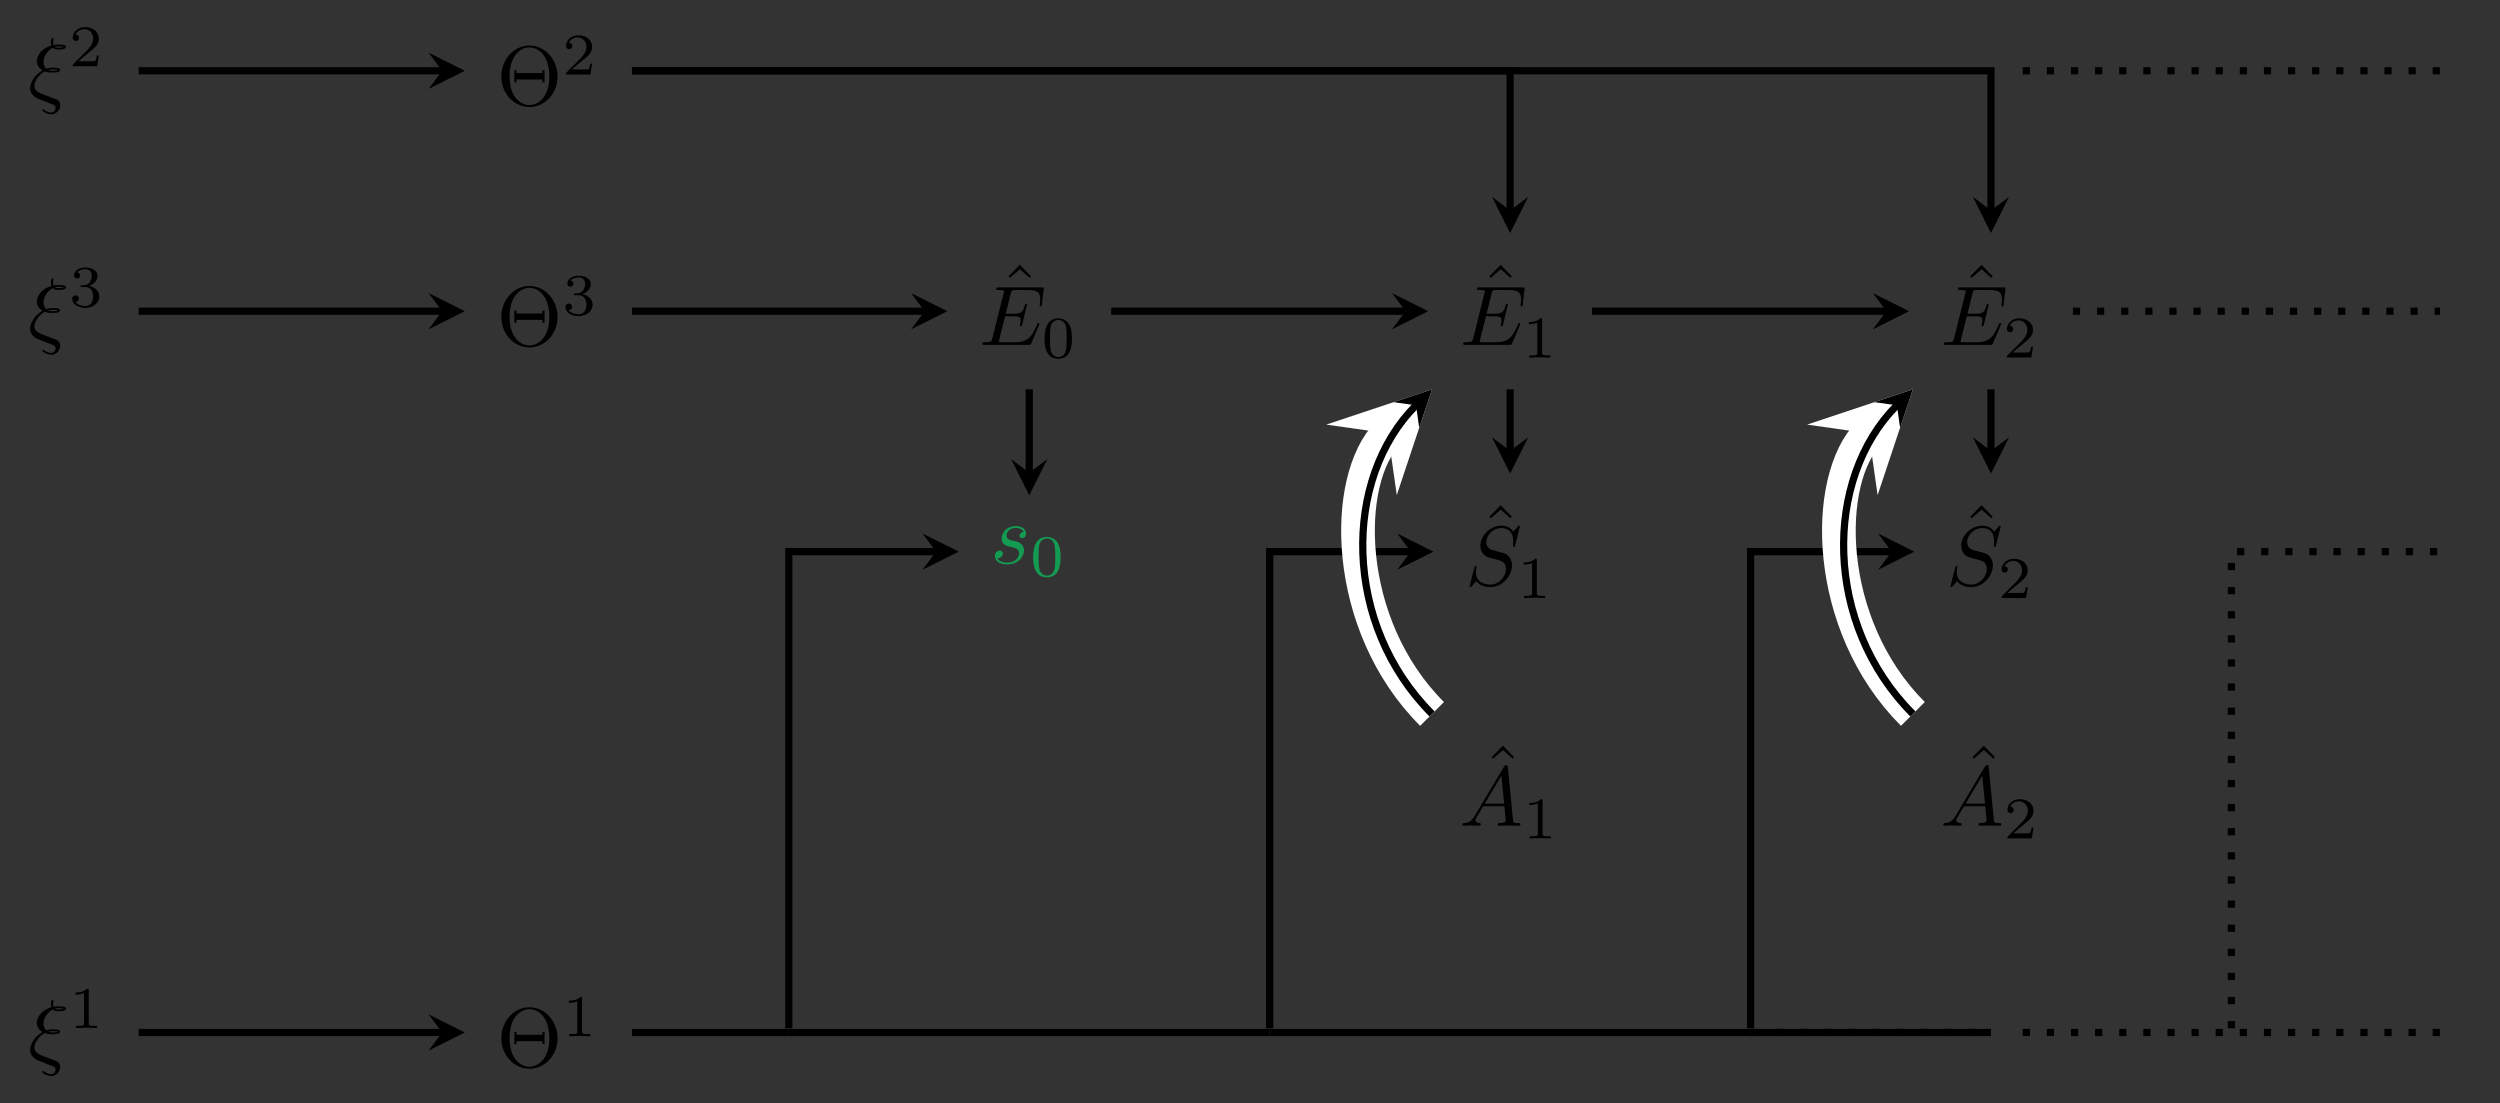 <?xml version="1.0"?>

<svg xmlns="http://www.w3.org/2000/svg" xmlns:xlink="http://www.w3.org/1999/xlink" width="294.749" height="130.074" viewBox="0 0 294.749 130.074" version="1.1">
<rect x="0" y="0" width="294.749" height="130.074" fill="#333333" stroke="none"/>
<defs>
<g>
<symbol overflow="visible" id="glyph0-0">
<path style="stroke:none;" d=""></path>
</symbol>
<symbol overflow="visible" id="glyph0-1">
<path style="stroke:none;" d="M 2.5 -6.922 L 1.156 -5.562 L 1.328 -5.391 L 2.5 -6.406 L 3.641 -5.391 L 3.812 -5.562 Z M 2.5 -6.922 "></path>
</symbol>
<symbol overflow="visible" id="glyph0-2">
<path style="stroke:none;" d="M 7.188 -3.375 C 7.188 -5.406 5.688 -7.031 3.875 -7.031 C 2.078 -7.031 0.562 -5.438 0.562 -3.375 C 0.562 -1.328 2.094 0.219 3.875 0.219 C 5.688 0.219 7.188 -1.359 7.188 -3.375 Z M 3.875 -0.016 C 2.891 -0.016 1.531 -0.875 1.531 -3.375 C 1.531 -5.938 2.906 -6.812 3.875 -6.812 C 4.875 -6.812 6.219 -5.906 6.219 -3.375 C 6.219 -0.844 4.812 -0.016 3.875 -0.016 Z M 5.656 -4.125 L 5.406 -4.125 L 5.406 -3.781 L 2.344 -3.781 L 2.344 -4.125 L 2.094 -4.125 L 2.094 -2.688 L 2.344 -2.688 L 2.344 -3.031 L 5.406 -3.031 L 5.406 -2.688 L 5.656 -2.688 Z M 5.656 -4.125 "></path>
</symbol>
<symbol overflow="visible" id="glyph1-0">
<path style="stroke:none;" d=""></path>
</symbol>
<symbol overflow="visible" id="glyph1-1">
<path style="stroke:none;" d="M 7.062 -2.328 C 7.078 -2.375 7.109 -2.438 7.109 -2.469 C 7.109 -2.469 7.109 -2.578 6.984 -2.578 C 6.891 -2.578 6.875 -2.516 6.859 -2.453 C 6.203 -0.984 5.844 -0.312 4.141 -0.312 L 2.688 -0.312 C 2.547 -0.312 2.516 -0.312 2.469 -0.312 C 2.359 -0.328 2.328 -0.344 2.328 -0.422 C 2.328 -0.453 2.328 -0.469 2.375 -0.641 L 3.062 -3.375 L 4.047 -3.375 C 4.891 -3.375 4.891 -3.156 4.891 -2.906 C 4.891 -2.844 4.891 -2.719 4.828 -2.422 C 4.812 -2.375 4.797 -2.344 4.797 -2.312 C 4.797 -2.266 4.828 -2.203 4.922 -2.203 C 5 -2.203 5.031 -2.25 5.078 -2.406 L 5.641 -4.734 C 5.641 -4.797 5.594 -4.844 5.516 -4.844 C 5.438 -4.844 5.406 -4.781 5.391 -4.672 C 5.172 -3.906 5 -3.672 4.078 -3.672 L 3.141 -3.672 L 3.734 -6.078 C 3.828 -6.438 3.844 -6.469 4.281 -6.469 L 5.688 -6.469 C 6.891 -6.469 7.203 -6.188 7.203 -5.359 C 7.203 -5.125 7.203 -5.109 7.156 -4.828 C 7.156 -4.781 7.141 -4.703 7.141 -4.656 C 7.141 -4.609 7.172 -4.531 7.266 -4.531 C 7.375 -4.531 7.391 -4.594 7.406 -4.781 L 7.609 -6.516 C 7.641 -6.781 7.594 -6.781 7.344 -6.781 L 2.297 -6.781 C 2.109 -6.781 2 -6.781 2 -6.578 C 2 -6.469 2.094 -6.469 2.281 -6.469 C 2.656 -6.469 2.938 -6.469 2.938 -6.297 C 2.938 -6.25 2.938 -6.234 2.875 -6.047 L 1.562 -0.781 C 1.469 -0.391 1.453 -0.312 0.656 -0.312 C 0.484 -0.312 0.375 -0.312 0.375 -0.125 C 0.375 0 0.469 0 0.656 0 L 5.828 0 C 6.062 0 6.078 -0.016 6.141 -0.172 Z M 7.062 -2.328 "></path>
</symbol>
<symbol overflow="visible" id="glyph1-2">
<path style="stroke:none;" d="M 6.438 -6.922 C 6.438 -6.953 6.406 -7.031 6.312 -7.031 C 6.266 -7.031 6.266 -7.016 6.141 -6.875 L 5.656 -6.312 C 5.406 -6.781 4.891 -7.031 4.234 -7.031 C 2.969 -7.031 1.781 -5.875 1.781 -4.672 C 1.781 -3.875 2.297 -3.406 2.812 -3.266 L 3.875 -2.984 C 4.25 -2.891 4.797 -2.734 4.797 -1.922 C 4.797 -1.031 3.984 -0.094 3 -0.094 C 2.359 -0.094 1.25 -0.312 1.25 -1.547 C 1.25 -1.781 1.312 -2.031 1.312 -2.078 C 1.328 -2.125 1.328 -2.141 1.328 -2.156 C 1.328 -2.25 1.266 -2.266 1.219 -2.266 C 1.172 -2.266 1.141 -2.25 1.109 -2.219 C 1.078 -2.188 0.516 0.094 0.516 0.125 C 0.516 0.172 0.562 0.219 0.625 0.219 C 0.672 0.219 0.688 0.203 0.812 0.062 L 1.297 -0.5 C 1.719 0.078 2.406 0.219 2.984 0.219 C 4.344 0.219 5.516 -1.109 5.516 -2.344 C 5.516 -3.031 5.172 -3.375 5.031 -3.516 C 4.797 -3.734 4.641 -3.781 3.766 -4 C 3.531 -4.062 3.188 -4.172 3.094 -4.188 C 2.828 -4.281 2.484 -4.562 2.484 -5.094 C 2.484 -5.906 3.281 -6.75 4.234 -6.75 C 5.047 -6.75 5.656 -6.312 5.656 -5.203 C 5.656 -4.891 5.625 -4.703 5.625 -4.641 C 5.625 -4.641 5.625 -4.547 5.734 -4.547 C 5.844 -4.547 5.859 -4.578 5.891 -4.75 Z M 6.438 -6.922 "></path>
</symbol>
<symbol overflow="visible" id="glyph1-3">
<path style="stroke:none;" d="M 1.781 -1.141 C 1.391 -0.484 1 -0.344 0.562 -0.312 C 0.438 -0.297 0.344 -0.297 0.344 -0.109 C 0.344 -0.047 0.406 0 0.484 0 C 0.75 0 1.062 -0.031 1.328 -0.031 C 1.672 -0.031 2.016 0 2.328 0 C 2.391 0 2.516 0 2.516 -0.188 C 2.516 -0.297 2.438 -0.312 2.359 -0.312 C 2.141 -0.328 1.891 -0.406 1.891 -0.656 C 1.891 -0.781 1.953 -0.891 2.031 -1.031 L 2.797 -2.297 L 5.297 -2.297 C 5.312 -2.094 5.453 -0.734 5.453 -0.641 C 5.453 -0.344 4.938 -0.312 4.734 -0.312 C 4.594 -0.312 4.5 -0.312 4.5 -0.109 C 4.5 0 4.609 0 4.641 0 C 5.047 0 5.469 -0.031 5.875 -0.031 C 6.125 -0.031 6.766 0 7.016 0 C 7.062 0 7.188 0 7.188 -0.203 C 7.188 -0.312 7.094 -0.312 6.953 -0.312 C 6.344 -0.312 6.344 -0.375 6.312 -0.672 L 5.703 -6.891 C 5.688 -7.094 5.688 -7.141 5.516 -7.141 C 5.359 -7.141 5.312 -7.062 5.25 -6.969 Z M 2.984 -2.609 L 4.938 -5.906 L 5.266 -2.609 Z M 2.984 -2.609 "></path>
</symbol>
<symbol overflow="visible" id="glyph1-4">
<path style="stroke:none;" d="M 3.891 -3.734 C 3.625 -3.719 3.422 -3.5 3.422 -3.281 C 3.422 -3.141 3.516 -2.984 3.734 -2.984 C 3.953 -2.984 4.188 -3.156 4.188 -3.547 C 4.188 -4 3.766 -4.406 3 -4.406 C 1.688 -4.406 1.312 -3.391 1.312 -2.953 C 1.312 -2.172 2.047 -2.031 2.344 -1.969 C 2.859 -1.859 3.375 -1.75 3.375 -1.203 C 3.375 -0.953 3.156 -0.109 1.953 -0.109 C 1.812 -0.109 1.047 -0.109 0.812 -0.641 C 1.203 -0.594 1.453 -0.891 1.453 -1.172 C 1.453 -1.391 1.281 -1.516 1.078 -1.516 C 0.812 -1.516 0.516 -1.312 0.516 -0.859 C 0.516 -0.297 1.094 0.109 1.938 0.109 C 3.562 0.109 3.953 -1.094 3.953 -1.547 C 3.953 -1.906 3.766 -2.156 3.641 -2.266 C 3.375 -2.547 3.078 -2.609 2.641 -2.688 C 2.281 -2.766 1.891 -2.844 1.891 -3.297 C 1.891 -3.578 2.125 -4.188 3 -4.188 C 3.25 -4.188 3.75 -4.109 3.891 -3.734 Z M 3.891 -3.734 "></path>
</symbol>
<symbol overflow="visible" id="glyph1-5">
<path style="stroke:none;" d="M 1.531 -3.047 C 0.453 -2.328 0.234 -1.391 0.234 -1.031 C 0.234 -0.562 0.5 -0.281 0.516 -0.25 C 0.844 0.078 0.922 0.125 1.672 0.406 L 2.875 0.875 C 3.031 0.938 3.234 1 3.234 1.297 C 3.234 1.531 3.047 1.828 2.734 1.828 C 2.297 1.828 1.969 1.578 1.859 1.5 C 1.797 1.469 1.797 1.453 1.75 1.453 C 1.672 1.453 1.656 1.531 1.656 1.562 C 1.656 1.688 2.188 2.047 2.734 2.047 C 3.359 2.047 3.781 1.469 3.781 0.984 C 3.781 0.5 3.406 0.312 3.297 0.266 C 3.156 0.219 2.828 0.094 2.688 0.047 C 2.5 -0.047 2.297 -0.125 2.078 -0.188 L 1.484 -0.422 C 1.031 -0.609 0.734 -0.891 0.734 -1.312 C 0.734 -1.719 1.125 -2.594 1.969 -3.016 C 2.328 -2.875 2.625 -2.875 2.844 -2.875 C 3.141 -2.875 3.766 -2.875 3.766 -3.188 C 3.766 -3.438 3.344 -3.453 2.953 -3.453 C 2.766 -3.453 2.484 -3.453 2.109 -3.344 C 1.859 -3.594 1.812 -3.922 1.812 -4.109 C 1.812 -4.672 2.172 -5.438 2.922 -5.812 C 3.094 -5.594 3.328 -5.594 3.562 -5.594 C 3.812 -5.594 4.453 -5.594 4.453 -5.906 C 4.453 -6.156 4 -6.172 3.625 -6.172 C 3.484 -6.172 3.25 -6.172 2.984 -6.125 C 2.953 -6.203 2.938 -6.281 2.938 -6.453 C 2.938 -6.594 2.984 -6.797 2.984 -6.812 C 2.984 -6.891 2.938 -6.953 2.875 -6.953 C 2.688 -6.953 2.688 -6.484 2.688 -6.453 C 2.688 -6.266 2.75 -6.109 2.766 -6.078 C 1.688 -5.766 1.016 -4.969 1.016 -4.203 C 1.016 -3.844 1.203 -3.422 1.672 -3.156 Z M 3.156 -5.906 C 3.312 -5.953 3.516 -5.953 3.625 -5.953 C 3.969 -5.953 4 -5.938 4.188 -5.891 C 4.109 -5.859 4 -5.812 3.562 -5.812 C 3.375 -5.812 3.266 -5.812 3.156 -5.906 Z M 2.375 -3.188 C 2.609 -3.234 2.828 -3.234 2.938 -3.234 C 3.297 -3.234 3.328 -3.234 3.516 -3.188 C 3.422 -3.141 3.328 -3.094 2.875 -3.094 C 2.641 -3.094 2.547 -3.094 2.375 -3.188 Z M 2.375 -3.188 "></path>
</symbol>
<symbol overflow="visible" id="glyph2-0">
<path style="stroke:none;" d=""></path>
</symbol>
<symbol overflow="visible" id="glyph2-1">
<path style="stroke:none;" d="M 2.328 -4.438 C 2.328 -4.625 2.328 -4.625 2.125 -4.625 C 1.672 -4.188 1.047 -4.188 0.766 -4.188 L 0.766 -3.938 C 0.922 -3.938 1.391 -3.938 1.766 -4.125 L 1.766 -0.578 C 1.766 -0.344 1.766 -0.25 1.078 -0.25 L 0.812 -0.25 L 0.812 0 C 0.938 0 1.797 -0.031 2.047 -0.031 C 2.266 -0.031 3.141 0 3.297 0 L 3.297 -0.25 L 3.031 -0.25 C 2.328 -0.25 2.328 -0.344 2.328 -0.578 Z M 2.328 -4.438 "></path>
</symbol>
<symbol overflow="visible" id="glyph2-2">
<path style="stroke:none;" d="M 3.516 -1.266 L 3.281 -1.266 C 3.266 -1.109 3.188 -0.703 3.094 -0.641 C 3.047 -0.594 2.516 -0.594 2.406 -0.594 L 1.125 -0.594 C 1.859 -1.234 2.109 -1.438 2.516 -1.766 C 3.031 -2.172 3.516 -2.609 3.516 -3.266 C 3.516 -4.109 2.781 -4.625 1.891 -4.625 C 1.031 -4.625 0.438 -4.016 0.438 -3.375 C 0.438 -3.031 0.734 -2.984 0.812 -2.984 C 0.969 -2.984 1.172 -3.109 1.172 -3.359 C 1.172 -3.484 1.125 -3.734 0.766 -3.734 C 0.984 -4.219 1.453 -4.375 1.781 -4.375 C 2.484 -4.375 2.844 -3.828 2.844 -3.266 C 2.844 -2.656 2.406 -2.188 2.188 -1.938 L 0.516 -0.266 C 0.438 -0.203 0.438 -0.188 0.438 0 L 3.312 0 Z M 3.516 -1.266 "></path>
</symbol>
<symbol overflow="visible" id="glyph2-3">
<path style="stroke:none;" d="M 3.594 -2.219 C 3.594 -2.984 3.5 -3.547 3.188 -4.031 C 2.969 -4.344 2.531 -4.625 1.984 -4.625 C 0.359 -4.625 0.359 -2.719 0.359 -2.219 C 0.359 -1.719 0.359 0.141 1.984 0.141 C 3.594 0.141 3.594 -1.719 3.594 -2.219 Z M 1.984 -0.062 C 1.656 -0.062 1.234 -0.25 1.094 -0.812 C 1 -1.219 1 -1.797 1 -2.312 C 1 -2.828 1 -3.359 1.094 -3.734 C 1.25 -4.281 1.688 -4.438 1.984 -4.438 C 2.359 -4.438 2.719 -4.203 2.844 -3.797 C 2.953 -3.422 2.969 -2.922 2.969 -2.312 C 2.969 -1.797 2.969 -1.281 2.875 -0.844 C 2.734 -0.203 2.266 -0.062 1.984 -0.062 Z M 1.984 -0.062 "></path>
</symbol>
<symbol overflow="visible" id="glyph2-4">
<path style="stroke:none;" d="M 1.906 -2.328 C 2.453 -2.328 2.844 -1.953 2.844 -1.203 C 2.844 -0.344 2.328 -0.078 1.938 -0.078 C 1.656 -0.078 1.031 -0.156 0.75 -0.578 C 1.078 -0.578 1.156 -0.812 1.156 -0.969 C 1.156 -1.188 0.984 -1.344 0.766 -1.344 C 0.578 -1.344 0.375 -1.219 0.375 -0.938 C 0.375 -0.281 1.094 0.141 1.938 0.141 C 2.906 0.141 3.578 -0.516 3.578 -1.203 C 3.578 -1.75 3.141 -2.297 2.375 -2.453 C 3.094 -2.719 3.359 -3.234 3.359 -3.672 C 3.359 -4.219 2.734 -4.625 1.953 -4.625 C 1.188 -4.625 0.594 -4.25 0.594 -3.688 C 0.594 -3.453 0.75 -3.328 0.953 -3.328 C 1.172 -3.328 1.312 -3.484 1.312 -3.672 C 1.312 -3.875 1.172 -4.031 0.953 -4.047 C 1.203 -4.344 1.672 -4.422 1.938 -4.422 C 2.25 -4.422 2.688 -4.266 2.688 -3.672 C 2.688 -3.375 2.594 -3.047 2.406 -2.844 C 2.188 -2.578 1.984 -2.562 1.641 -2.531 C 1.469 -2.516 1.453 -2.516 1.422 -2.516 C 1.406 -2.516 1.344 -2.5 1.344 -2.422 C 1.344 -2.328 1.406 -2.328 1.531 -2.328 Z M 1.906 -2.328 "></path>
</symbol>
</g>
<clipPath id="clip1"> <path d="M 103 0 L 225 0 L 225 130.074 L 103 130.074 Z M 103 0 "></path>
</clipPath>
<clipPath id="clip2"> <path d="M 160 0 L 282 0 L 282 130.074 L 160 130.074 Z M 160 0 "></path>
</clipPath>
</defs>
<g id="surface1">
<g style="fill:rgb(0%,0%,0%);fill-opacity:1;"> <use xlink:href="#glyph0-1" x="174.434" y="38.144"></use>
</g>
<g style="fill:rgb(0%,0%,0%);fill-opacity:1;"> <use xlink:href="#glyph1-1" x="172.131" y="40.662"></use>
</g>
<g style="fill:rgb(0%,0%,0%);fill-opacity:1;"> <use xlink:href="#glyph2-1" x="179.485" y="42.156"></use>
</g>
<g style="fill:rgb(0%,0%,0%);fill-opacity:1;"> <use xlink:href="#glyph0-1" x="231.127" y="38.144"></use>
</g>
<g style="fill:rgb(0%,0%,0%);fill-opacity:1;"> <use xlink:href="#glyph1-1" x="228.823" y="40.662"></use>
</g>
<g style="fill:rgb(0%,0%,0%);fill-opacity:1;"> <use xlink:href="#glyph2-2" x="236.178" y="42.156"></use>
</g>
<g style="fill:rgb(0%,0%,0%);fill-opacity:1;"> <use xlink:href="#glyph0-1" x="174.434" y="66.49"></use>
</g>
<g style="fill:rgb(0%,0%,0%);fill-opacity:1;"> <use xlink:href="#glyph1-2" x="172.753" y="69.008"></use>
</g>
<g style="fill:rgb(0%,0%,0%);fill-opacity:1;"> <use xlink:href="#glyph2-1" x="178.862" y="70.503"></use>
</g>
<g style="fill:rgb(0%,0%,0%);fill-opacity:1;"> <use xlink:href="#glyph0-1" x="231.127" y="66.49"></use>
</g>
<g style="fill:rgb(0%,0%,0%);fill-opacity:1;"> <use xlink:href="#glyph1-2" x="229.446" y="69.008"></use>
</g>
<g style="fill:rgb(0%,0%,0%);fill-opacity:1;"> <use xlink:href="#glyph2-2" x="235.555" y="70.503"></use>
</g>
<g style="fill:rgb(0%,0%,0%);fill-opacity:1;"> <use xlink:href="#glyph0-1" x="174.701" y="94.837"></use>
</g>
<g style="fill:rgb(0%,0%,0%);fill-opacity:1;"> <use xlink:href="#glyph1-3" x="172.072" y="97.355"></use>
</g>
<g style="fill:rgb(0%,0%,0%);fill-opacity:1;"> <use xlink:href="#glyph2-1" x="179.544" y="98.849"></use>
</g>
<g style="fill:rgb(0%,0%,0%);fill-opacity:1;"> <use xlink:href="#glyph0-1" x="231.394" y="94.837"></use>
</g>
<g style="fill:rgb(0%,0%,0%);fill-opacity:1;"> <use xlink:href="#glyph1-3" x="228.765" y="97.355"></use>
</g>
<g style="fill:rgb(0%,0%,0%);fill-opacity:1;"> <use xlink:href="#glyph2-2" x="236.237" y="98.849"></use>
</g>
<g style="fill:rgb(0%,0%,0%);fill-opacity:1;"> <use xlink:href="#glyph0-1" x="117.741" y="38.144"></use>
</g>
<g style="fill:rgb(0%,0%,0%);fill-opacity:1;"> <use xlink:href="#glyph1-1" x="115.438" y="40.662"></use>
</g>
<g style="fill:rgb(0%,0%,0%);fill-opacity:1;"> <use xlink:href="#glyph2-3" x="122.792" y="42.156"></use>
</g>
<g style="fill:rgb(8.043%,60.866%,32.265%);fill-opacity:1;"> <use xlink:href="#glyph1-4" x="116.78" y="66.435"></use>
</g>
<g style="fill:rgb(8.043%,60.866%,32.265%);fill-opacity:1;"> <use xlink:href="#glyph2-3" x="121.45" y="67.929"></use>
</g>
<g style="fill:rgb(0%,0%,0%);fill-opacity:1;"> <use xlink:href="#glyph0-2" x="58.547" y="40.746"></use>
</g>
<g style="fill:rgb(0%,0%,0%);fill-opacity:1;"> <use xlink:href="#glyph2-4" x="66.296" y="37.13"></use>
</g>
<g style="fill:rgb(0%,0%,0%);fill-opacity:1;"> <use xlink:href="#glyph0-2" x="58.547" y="12.399"></use>
</g>
<g style="fill:rgb(0%,0%,0%);fill-opacity:1;"> <use xlink:href="#glyph2-2" x="66.296" y="8.784"></use>
</g>
<g style="fill:rgb(0%,0%,0%);fill-opacity:1;"> <use xlink:href="#glyph0-2" x="58.547" y="125.785"></use>
</g>
<g style="fill:rgb(0%,0%,0%);fill-opacity:1;"> <use xlink:href="#glyph2-1" x="66.296" y="122.17"></use>
</g>
<g style="fill:rgb(0%,0%,0%);fill-opacity:1;"> <use xlink:href="#glyph1-5" x="3.32" y="39.777"></use>
</g>
<g style="fill:rgb(0%,0%,0%);fill-opacity:1;"> <use xlink:href="#glyph2-4" x="8.137" y="36.162"></use>
</g>
<g style="fill:rgb(0%,0%,0%);fill-opacity:1;"> <use xlink:href="#glyph1-5" x="3.32" y="11.431"></use>
</g>
<g style="fill:rgb(0%,0%,0%);fill-opacity:1;"> <use xlink:href="#glyph2-2" x="8.137" y="7.815"></use>
</g>
<g style="fill:rgb(0%,0%,0%);fill-opacity:1;"> <use xlink:href="#glyph1-5" x="3.32" y="124.816"></use>
</g>
<g style="fill:rgb(0%,0%,0%);fill-opacity:1;"> <use xlink:href="#glyph2-1" x="8.137" y="121.201"></use>
</g>
<path style="fill:none;stroke-width:0.85;stroke-linecap:butt;stroke-linejoin:miter;stroke:rgb(0%,0%,0%);stroke-opacity:1;stroke-miterlimit:10;" d="M -161.69 -0 L -125.913 -0 " transform="matrix(1,0,0,-1,178.042,36.691)"></path>
<path style=" stroke:none;fill-rule:nonzero;fill:rgb(0%,0%,0%);fill-opacity:1;" d="M 54.801 36.691 L 50.527 34.555 L 52.129 36.691 L 50.527 38.828 "></path>
<path style="fill:none;stroke-width:0.85;stroke-linecap:butt;stroke-linejoin:miter;stroke:rgb(0%,0%,0%);stroke-opacity:1;stroke-miterlimit:10;" d="M -161.69 28.347 L -125.913 28.347 " transform="matrix(1,0,0,-1,178.042,36.691)"></path>
<path style=" stroke:none;fill-rule:nonzero;fill:rgb(0%,0%,0%);fill-opacity:1;" d="M 54.801 8.344 L 50.527 6.207 L 52.129 8.344 L 50.527 10.48 "></path>
<path style="fill:none;stroke-width:0.85;stroke-linecap:butt;stroke-linejoin:miter;stroke:rgb(0%,0%,0%);stroke-opacity:1;stroke-miterlimit:10;" d="M -161.69 -85.039 L -125.913 -85.039 " transform="matrix(1,0,0,-1,178.042,36.691)"></path>
<path style=" stroke:none;fill-rule:nonzero;fill:rgb(0%,0%,0%);fill-opacity:1;" d="M 54.801 121.73 L 50.527 119.594 L 52.129 121.73 L 50.527 123.867 "></path>
<path style="fill:none;stroke-width:0.85;stroke-linecap:butt;stroke-linejoin:miter;stroke:rgb(0%,0%,0%);stroke-opacity:1;stroke-miterlimit:10;" d="M -103.534 -0 L -69.022 -0 " transform="matrix(1,0,0,-1,178.042,36.691)"></path>
<path style=" stroke:none;fill-rule:nonzero;fill:rgb(0%,0%,0%);fill-opacity:1;" d="M 111.691 36.691 L 107.418 34.555 L 109.02 36.691 L 107.418 38.828 "></path>
<path style="fill:none;stroke-width:0.85;stroke-linecap:butt;stroke-linejoin:miter;stroke:rgb(0%,0%,0%);stroke-opacity:1;stroke-miterlimit:10;" d="M -103.534 28.347 L 0.001 28.347 L 0.001 11.882 " transform="matrix(1,0,0,-1,178.042,36.691)"></path>
<path style=" stroke:none;fill-rule:nonzero;fill:rgb(0%,0%,0%);fill-opacity:1;" d="M 178.043 27.48 L 180.18 23.207 L 178.043 24.809 L 175.906 23.207 "></path>
<path style="fill:none;stroke-width:0.85;stroke-linecap:butt;stroke-linejoin:miter;stroke:rgb(0%,0%,0%);stroke-opacity:1;stroke-miterlimit:10;" d="M -103.534 28.347 L 56.692 28.347 L 56.692 11.882 " transform="matrix(1,0,0,-1,178.042,36.691)"></path>
<path style=" stroke:none;fill-rule:nonzero;fill:rgb(0%,0%,0%);fill-opacity:1;" d="M 234.734 27.48 L 236.871 23.207 L 234.734 24.809 L 232.598 23.207 "></path>
<path style="fill:none;stroke-width:0.85;stroke-linecap:butt;stroke-linejoin:miter;stroke:rgb(0%,0%,0%);stroke-opacity:1;stroke-dasharray:0.85,1.993;stroke-miterlimit:10;" d="M 60.438 28.347 L 109.642 28.347 " transform="matrix(1,0,0,-1,178.042,36.691)"></path>
<path style="fill:none;stroke-width:0.85;stroke-linecap:butt;stroke-linejoin:miter;stroke:rgb(0%,0%,0%);stroke-opacity:1;stroke-miterlimit:10;" d="M -103.534 -85.039 L -85.042 -85.039 " transform="matrix(1,0,0,-1,178.042,36.691)"></path>
<path style="fill:none;stroke-width:0.85;stroke-linecap:butt;stroke-linejoin:miter;stroke:rgb(0%,0%,0%);stroke-opacity:1;stroke-miterlimit:10;" d="M -85.042 -84.543 L -85.042 -28.348 L -67.679 -28.348 " transform="matrix(1,0,0,-1,178.042,36.691)"></path>
<path style=" stroke:none;fill-rule:nonzero;fill:rgb(0%,0%,0%);fill-opacity:1;" d="M 113.031 65.039 L 108.762 62.902 L 110.363 65.039 L 108.762 67.176 "></path>
<path style="fill:none;stroke-width:0.85;stroke-linecap:butt;stroke-linejoin:miter;stroke:rgb(0%,0%,0%);stroke-opacity:1;stroke-miterlimit:10;" d="M -85.042 -85.039 L -28.347 -85.039 " transform="matrix(1,0,0,-1,178.042,36.691)"></path>
<path style="fill:none;stroke-width:0.85;stroke-linecap:butt;stroke-linejoin:miter;stroke:rgb(0%,0%,0%);stroke-opacity:1;stroke-miterlimit:10;" d="M -28.347 -84.543 L -28.347 -28.348 L -11.706 -28.348 " transform="matrix(1,0,0,-1,178.042,36.691)"></path>
<path style=" stroke:none;fill-rule:nonzero;fill:rgb(0%,0%,0%);fill-opacity:1;" d="M 169.008 65.039 L 164.734 62.902 L 166.336 65.039 L 164.734 67.176 "></path>
<path style="fill:none;stroke-width:0.85;stroke-linecap:butt;stroke-linejoin:miter;stroke:rgb(0%,0%,0%);stroke-opacity:1;stroke-miterlimit:10;" d="M -28.347 -85.039 L 28.349 -85.039 " transform="matrix(1,0,0,-1,178.042,36.691)"></path>
<path style="fill:none;stroke-width:0.85;stroke-linecap:butt;stroke-linejoin:miter;stroke:rgb(0%,0%,0%);stroke-opacity:1;stroke-miterlimit:10;" d="M 28.349 -84.543 L 28.349 -28.348 L 44.989 -28.348 " transform="matrix(1,0,0,-1,178.042,36.691)"></path>
<path style=" stroke:none;fill-rule:nonzero;fill:rgb(0%,0%,0%);fill-opacity:1;" d="M 225.699 65.039 L 221.43 62.902 L 223.031 65.039 L 221.43 67.176 "></path>
<path style="fill:none;stroke-width:0.85;stroke-linecap:butt;stroke-linejoin:miter;stroke:rgb(0%,0%,0%);stroke-opacity:1;stroke-miterlimit:10;" d="M 28.349 -85.039 L 56.692 -85.039 " transform="matrix(1,0,0,-1,178.042,36.691)"></path>
<path style="fill:none;stroke-width:0.85;stroke-linecap:butt;stroke-linejoin:miter;stroke:rgb(0%,0%,0%);stroke-opacity:1;stroke-dasharray:0.85,1.993;stroke-miterlimit:10;" d="M 28.349 -85.039 L 56.692 -85.039 " transform="matrix(1,0,0,-1,178.042,36.691)"></path>
<path style="fill:none;stroke-width:0.85;stroke-linecap:butt;stroke-linejoin:miter;stroke:rgb(0%,0%,0%);stroke-opacity:1;stroke-dasharray:0.85,1.993;stroke-miterlimit:10;" d="M 85.04 -84.543 L 85.04 -28.348 L 109.642 -28.348 " transform="matrix(1,0,0,-1,178.042,36.691)"></path>
<path style="fill:none;stroke-width:0.85;stroke-linecap:butt;stroke-linejoin:miter;stroke:rgb(0%,0%,0%);stroke-opacity:1;stroke-miterlimit:10;" d="M 9.657 -0 L 44.364 -0 " transform="matrix(1,0,0,-1,178.042,36.691)"></path>
<path style=" stroke:none;fill-rule:nonzero;fill:rgb(0%,0%,0%);fill-opacity:1;" d="M 225.078 36.691 L 220.805 34.555 L 222.406 36.691 L 220.805 38.828 "></path>
<path style="fill:none;stroke-width:0.85;stroke-linecap:butt;stroke-linejoin:miter;stroke:rgb(0%,0%,0%);stroke-opacity:1;stroke-miterlimit:10;" d="M 0.001 -9.211 L 0.001 -16.465 " transform="matrix(1,0,0,-1,178.042,36.691)"></path>
<path style=" stroke:none;fill-rule:nonzero;fill:rgb(0%,0%,0%);fill-opacity:1;" d="M 178.043 55.828 L 180.18 51.555 L 178.043 53.156 L 175.906 51.555 "></path>
<path style="fill:none;stroke-width:0.85;stroke-linecap:butt;stroke-linejoin:miter;stroke:rgb(0%,0%,0%);stroke-opacity:1;stroke-miterlimit:10;" d="M 56.692 -9.211 L 56.692 -16.465 " transform="matrix(1,0,0,-1,178.042,36.691)"></path>
<path style=" stroke:none;fill-rule:nonzero;fill:rgb(0%,0%,0%);fill-opacity:1;" d="M 234.734 55.828 L 236.871 51.555 L 234.734 53.156 L 232.598 51.555 "></path>
<g clip-path="url(#clip1)" clip-rule="nonzero">
<path style="fill:none;stroke-width:3.969;stroke-linecap:butt;stroke-linejoin:miter;stroke:rgb(100%,100%,100%);stroke-opacity:1;stroke-miterlimit:10;" d="M -9.206 -47.481 C -19.761 -36.93 -19.761 -19.766 -14.405 -14.407 " transform="matrix(1,0,0,-1,178.042,36.691)"></path>
</g>
<path style=" stroke:none;fill-rule:nonzero;fill:rgb(100%,100%,100%);fill-opacity:1;" d="M 168.836 45.902 L 156.363 50.059 L 163.637 51.098 L 164.68 58.371 "></path>
<g clip-path="url(#clip2)" clip-rule="nonzero">
<path style="fill:none;stroke-width:3.969;stroke-linecap:butt;stroke-linejoin:miter;stroke:rgb(100%,100%,100%);stroke-opacity:1;stroke-miterlimit:10;" d="M 47.485 -47.481 C 36.935 -36.93 36.935 -19.766 42.29 -14.407 " transform="matrix(1,0,0,-1,178.042,36.691)"></path>
</g>
<path style=" stroke:none;fill-rule:nonzero;fill:rgb(100%,100%,100%);fill-opacity:1;" d="M 225.527 45.902 L 213.059 50.059 L 220.332 51.098 L 221.371 58.371 "></path>
<path style="fill:none;stroke-width:0.85;stroke-linecap:butt;stroke-linejoin:miter;stroke:rgb(0%,0%,0%);stroke-opacity:1;stroke-miterlimit:10;" d="M -9.206 -47.481 C -19.761 -36.93 -19.761 -19.766 -11.097 -11.098 " transform="matrix(1,0,0,-1,178.042,36.691)"></path>
<path style=" stroke:none;fill-rule:nonzero;fill:rgb(0%,0%,0%);fill-opacity:1;" d="M 168.836 45.902 L 164.305 47.414 L 166.945 47.789 L 167.324 50.434 "></path>
<path style="fill:none;stroke-width:0.85;stroke-linecap:butt;stroke-linejoin:miter;stroke:rgb(0%,0%,0%);stroke-opacity:1;stroke-miterlimit:10;" d="M 47.485 -47.481 C 36.935 -36.93 36.935 -19.766 45.599 -11.098 " transform="matrix(1,0,0,-1,178.042,36.691)"></path>
<path style=" stroke:none;fill-rule:nonzero;fill:rgb(0%,0%,0%);fill-opacity:1;" d="M 225.527 45.902 L 220.996 47.414 L 223.641 47.789 L 224.02 50.434 "></path>
<path style="fill:none;stroke-width:0.85;stroke-linecap:butt;stroke-linejoin:miter;stroke:rgb(0%,0%,0%);stroke-opacity:1;stroke-miterlimit:10;" d="M -47.034 -0 L -12.327 -0 " transform="matrix(1,0,0,-1,178.042,36.691)"></path>
<path style=" stroke:none;fill-rule:nonzero;fill:rgb(0%,0%,0%);fill-opacity:1;" d="M 168.383 36.691 L 164.113 34.555 L 165.715 36.691 L 164.113 38.828 "></path>
<path style="fill:none;stroke-width:0.85;stroke-linecap:butt;stroke-linejoin:miter;stroke:rgb(0%,0%,0%);stroke-opacity:1;stroke-miterlimit:10;" d="M -56.694 -9.211 L -56.694 -19.039 " transform="matrix(1,0,0,-1,178.042,36.691)"></path>
<path style=" stroke:none;fill-rule:nonzero;fill:rgb(0%,0%,0%);fill-opacity:1;" d="M 121.348 58.398 L 123.484 54.129 L 121.348 55.73 L 119.211 54.129 "></path>
<path style="fill:none;stroke-width:0.85;stroke-linecap:butt;stroke-linejoin:miter;stroke:rgb(0%,0%,0%);stroke-opacity:1;stroke-dasharray:0.85,1.993;stroke-miterlimit:10;" d="M 66.353 -0 L 109.642 -0 " transform="matrix(1,0,0,-1,178.042,36.691)"></path>
<path style="fill:none;stroke-width:0.85;stroke-linecap:butt;stroke-linejoin:miter;stroke:rgb(0%,0%,0%);stroke-opacity:1;stroke-dasharray:0.85,1.993;stroke-miterlimit:10;" d="M 60.438 -85.039 L 109.642 -85.039 " transform="matrix(1,0,0,-1,178.042,36.691)"></path>
</g>
</svg>
